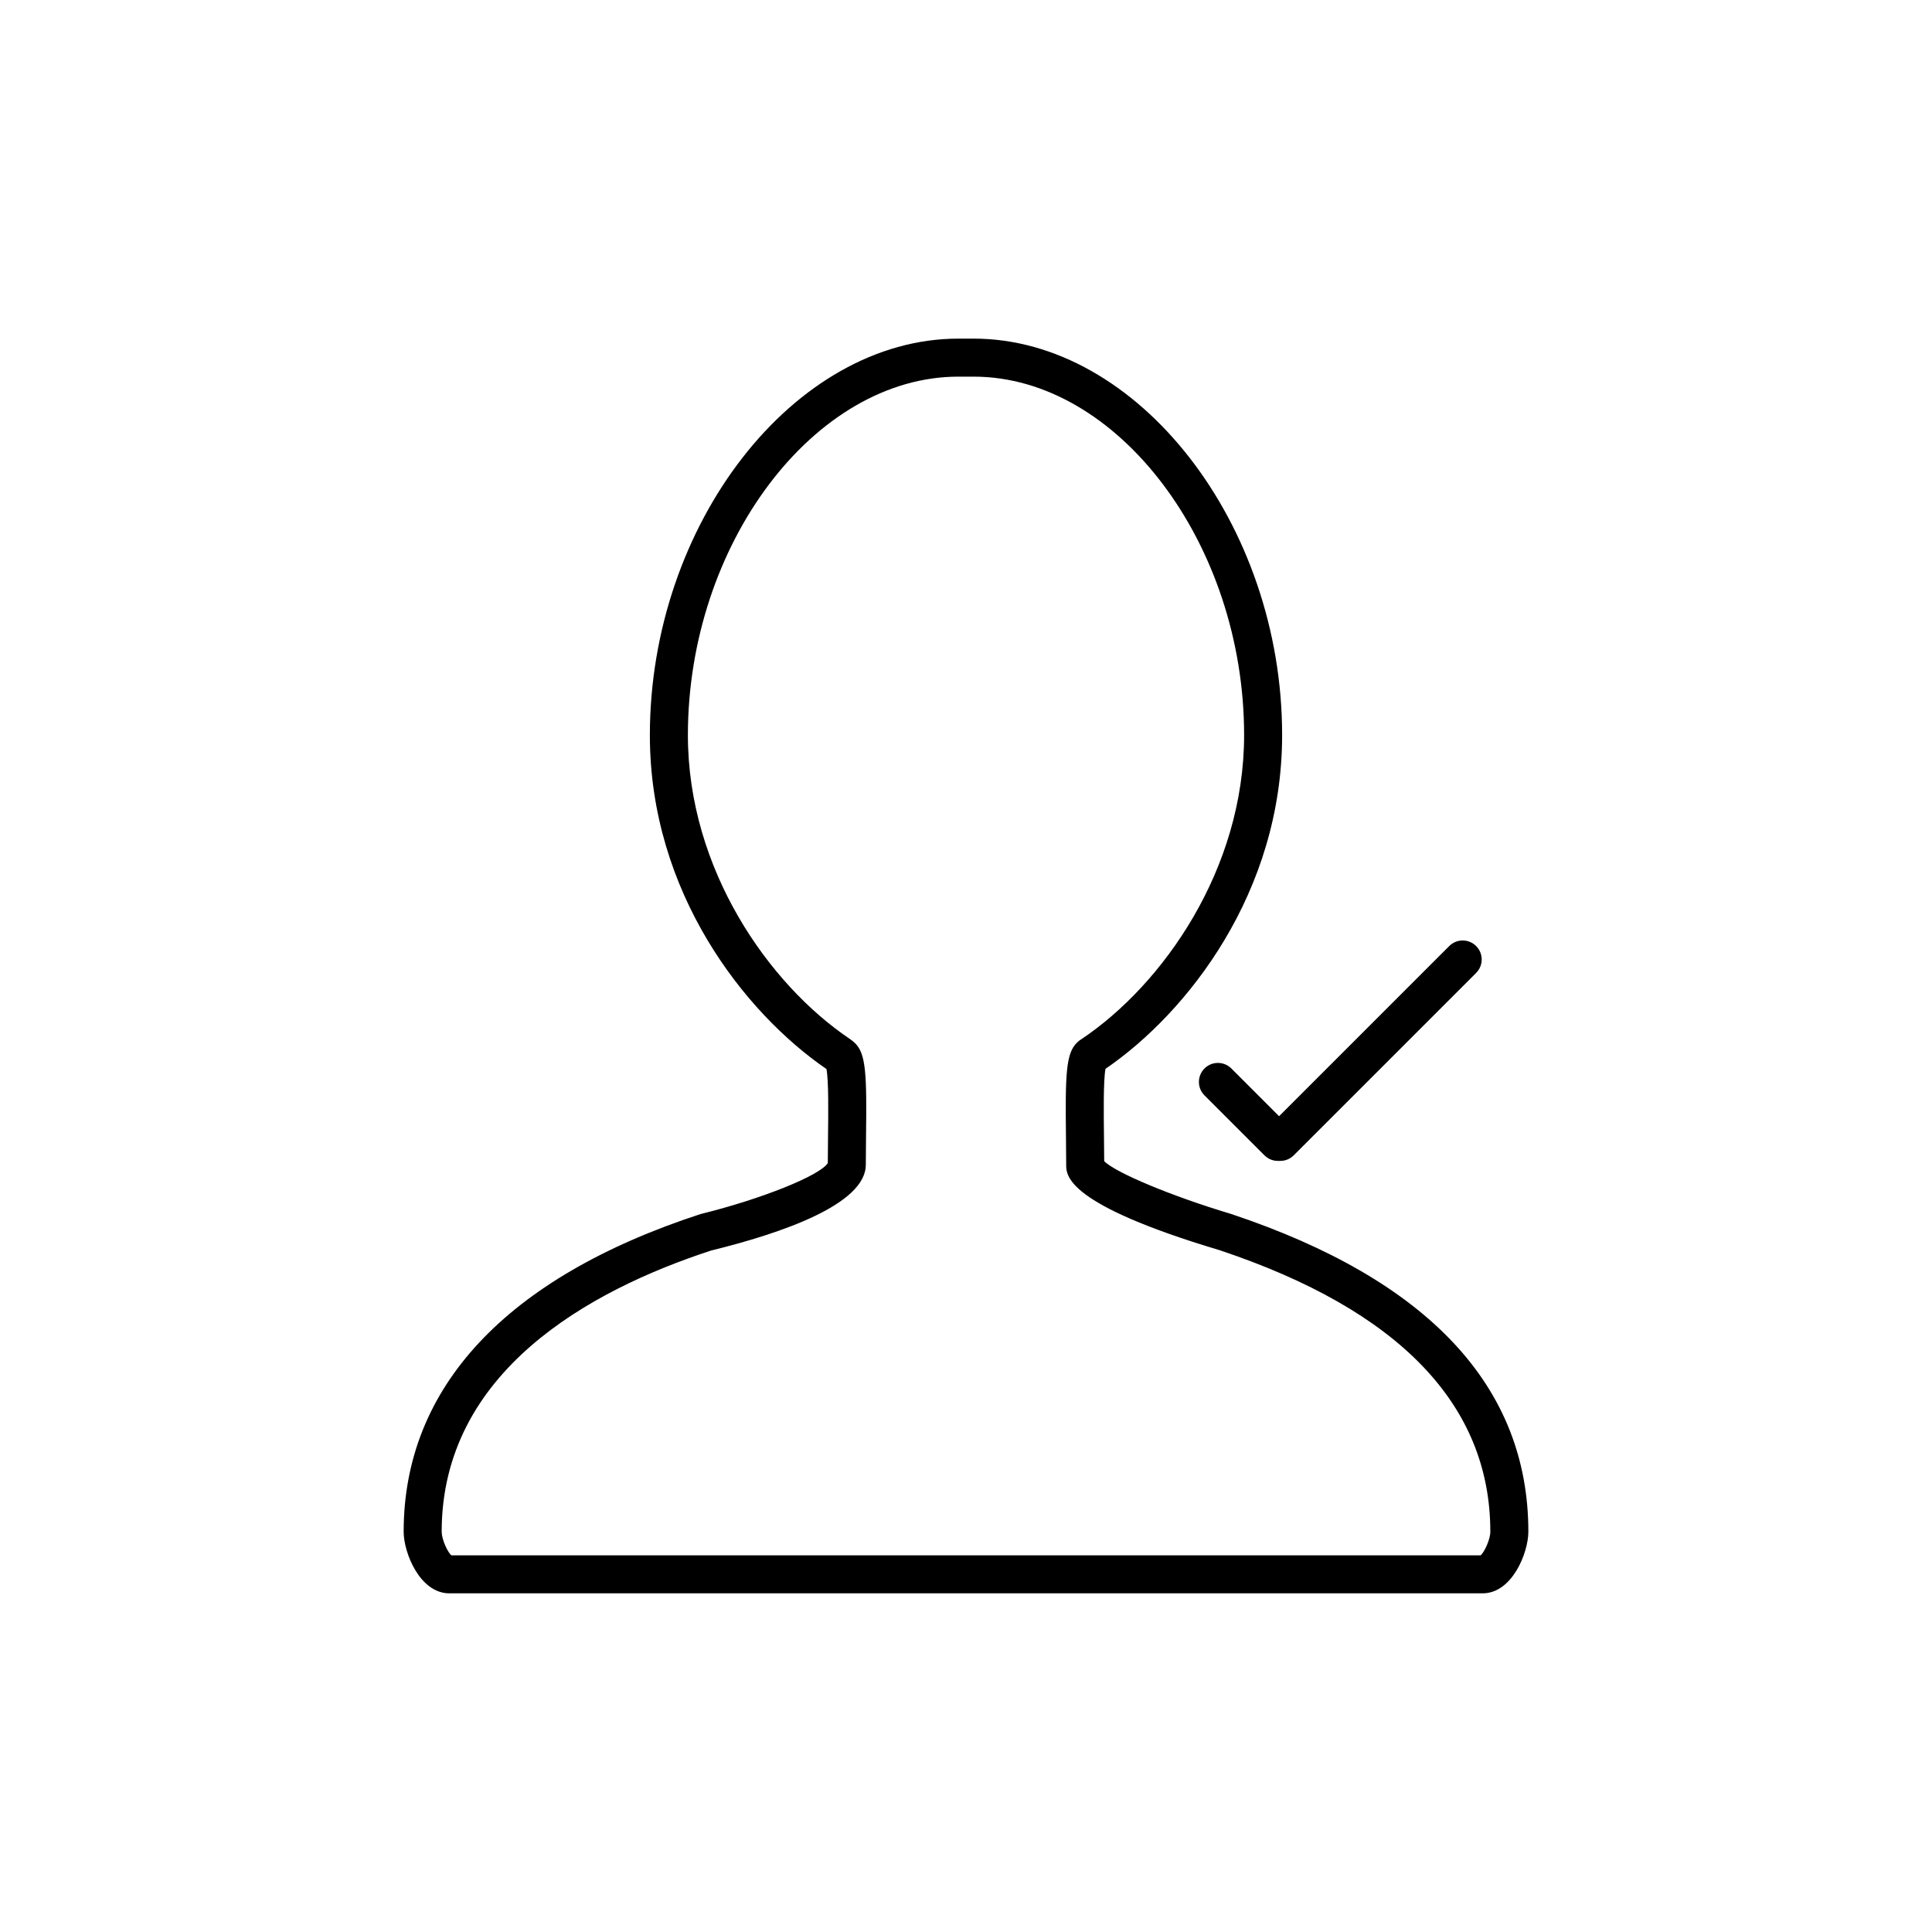 <?xml version="1.0" encoding="UTF-8"?>
<!-- Uploaded to: SVG Repo, www.svgrepo.com, Generator: SVG Repo Mixer Tools -->
<svg fill="#000000" width="800px" height="800px" version="1.1" viewBox="144 144 512 512" xmlns="http://www.w3.org/2000/svg">
 <g>
  <path d="m536.91 566.25h-273.82c-7.84 0-12.117-10.781-12.117-16.32 0-38.285 27.207-67.395 78.676-84.191 16.199-3.988 31.559-10.176 33.727-13.496 0-2.277 0.031-4.68 0.059-7.09 0.074-6 0.18-14.828-0.414-17.844-21.77-14.938-46.801-46.82-46.801-88.48 0.008-55.984 38.211-105.09 81.758-105.09h4.039c43.555 0 81.758 49.09 81.758 105.06 0 41.695-25.105 73.602-46.809 88.449-0.586 3.102-0.473 11.91-0.402 17.906 0.023 2.231 0.055 4.453 0.059 6.57 3.019 3.059 17.941 9.301 33.609 13.98 52.336 17.461 78.797 45.785 78.797 84.23-0.004 5.535-4.281 16.316-12.117 16.316zm-273.31-10.074h272.8c1.047-0.941 2.551-4.301 2.551-6.242 0-33.629-24.141-58.734-71.758-74.625-40.641-12.148-40.641-19.773-40.641-22.652 0-2.352-0.031-4.867-0.059-7.387-0.203-16.555-0.016-22.148 2.941-24.984 0.539-0.52 1.031-0.832 1.328-1.012 21.422-14.434 42.941-44.875 42.941-80.48-0.004-50.594-33.496-94.98-71.68-94.98h-4.039c-38.184 0-71.684 44.395-71.684 95.012 0 35.629 21.52 66.078 42.84 80.453 0.52 0.344 0.961 0.695 1.43 1.145 2.957 2.832 3.144 8.395 2.938 24.852-0.031 2.516-0.059 5.027-0.059 7.379 0 10.496-22.32 18.172-41.039 22.762-32.352 10.582-71.359 32.195-71.359 74.52 0 1.938 1.504 5.301 2.551 6.242z"/>
  <path d="m483.29 451.65c-1.289 0-2.578-0.492-3.562-1.477-1.969-1.969-1.969-5.152 0-7.125l48.336-48.336c1.969-1.969 5.152-1.969 7.125 0 1.969 1.969 1.969 5.152 0 7.125l-48.336 48.336c-0.984 0.988-2.273 1.477-3.562 1.477z"/>
  <path d="m482.65 451.65c-1.289 0-2.578-0.492-3.562-1.477l-15.887-15.887c-1.969-1.965-1.969-5.152 0-7.125 1.969-1.969 5.152-1.969 7.125 0l15.887 15.887c1.969 1.965 1.969 5.152 0 7.125-0.984 0.988-2.273 1.477-3.562 1.477z"/>
 </g>
</svg>